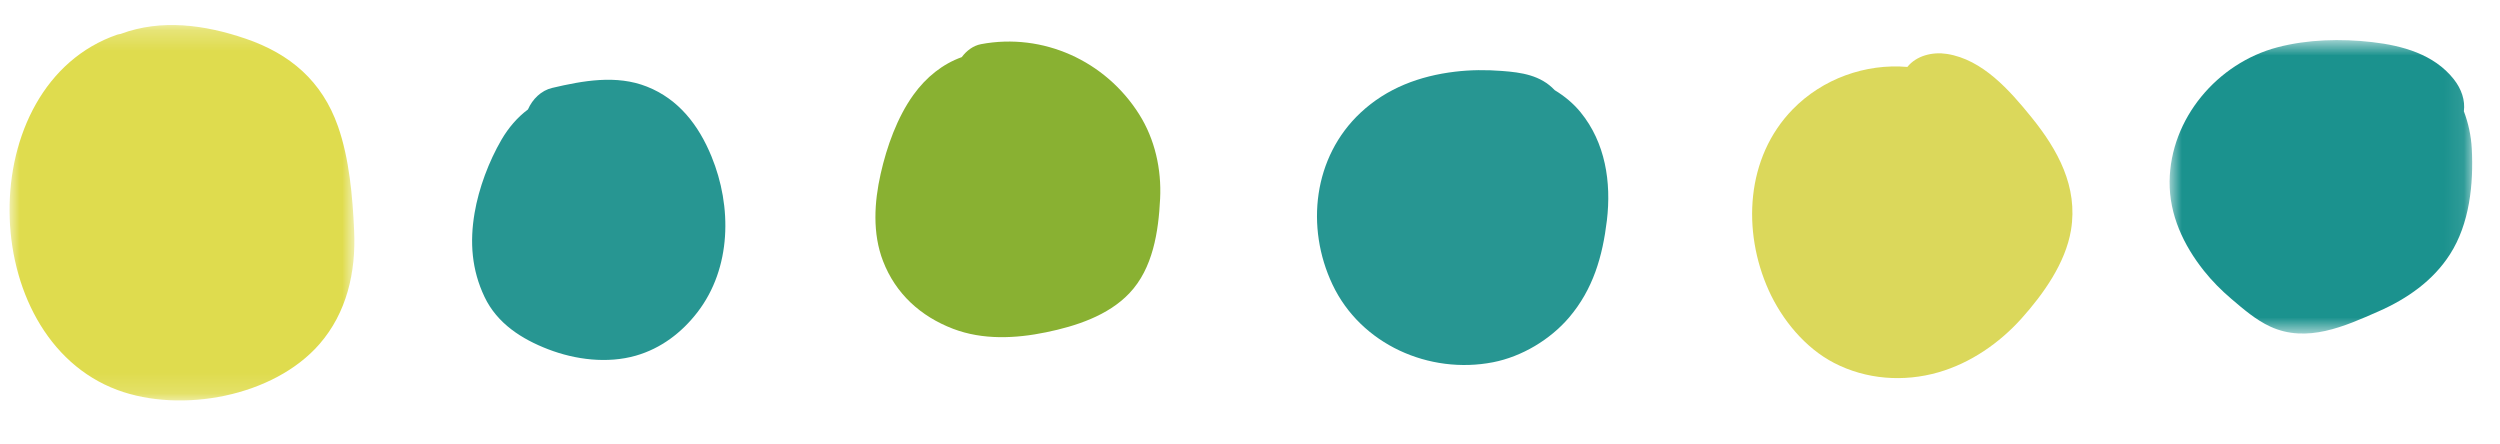 <?xml version="1.0" encoding="UTF-8"?>
<svg width="124px" height="22px" viewBox="0 0 124 22" version="1.1" xmlns="http://www.w3.org/2000/svg" xmlns:xlink="http://www.w3.org/1999/xlink">
    <title>F57A3702-85F6-492A-AA1F-0627691DED5F</title>
    <defs>
        <polygon id="path-1" points="0 1.231 17.104 1.231 17.104 19.853 0 19.853"></polygon>
        <polygon id="path-3" points="0.9 0.738 15.909 0.738 15.909 15.295 0.9 15.295"></polygon>
    </defs>
    <g id="Page-1" stroke="none" stroke-width="1" fill="none" fill-rule="evenodd">
        <g id="know_pc" transform="translate(-904, -220)">
            <g id="H1_1" transform="translate(834, 150)">
                <g id="Group-15" transform="translate(70.474, 70)">
                    <g id="Group-3" transform="translate(0, 0.01)">
                        <mask id="mask-2" fill="white">
                            <use xlink:href="#path-1"></use>
                        </mask>
                        <g id="Clip-2"></g>
                        <path d="M17.092,11.45 C17.016,9.752 16.855,7.863 16.288,6.252 C15.501,4.015 13.918,2.66 11.706,1.907 C9.682,1.216 7.523,0.922 5.515,1.671 C5.457,1.685 5.396,1.69 5.338,1.709 C-1.87,4.203 -1.693,16.717 5.352,19.334 C8.519,20.509 13.096,19.663 15.365,17.064 C16.727,15.505 17.184,13.486 17.092,11.45" id="Fill-1" fill="#DFDC4E" mask="url(#mask-2)"></path>
                    </g>
                    <path d="M34.815,7.757 C34.183,6.218 33.196,4.922 31.613,4.296 C30.101,3.698 28.443,4.001 26.913,4.361 C26.372,4.487 25.937,4.915 25.712,5.43 C25.187,5.819 24.746,6.339 24.404,6.922 C23.774,8.002 23.275,9.329 23.065,10.567 C22.819,12.012 22.923,13.391 23.558,14.725 C24.186,16.047 25.406,16.82 26.718,17.325 C28.073,17.846 29.656,18.043 31.067,17.64 C32.309,17.284 33.34,16.5 34.121,15.485 C35.81,13.29 35.84,10.248 34.815,7.757" id="Fill-4" fill="#279692"></path>
                    <path d="M56.026,5.665 C54.352,3.014 51.26,1.613 48.186,2.19 C47.8,2.263 47.47,2.51 47.229,2.834 C46.29,3.169 45.47,3.818 44.832,4.704 C44.027,5.822 43.51,7.276 43.208,8.616 C42.888,10.028 42.794,11.573 43.323,12.946 C43.95,14.573 45.192,15.694 46.8,16.309 C48.271,16.871 49.903,16.794 51.419,16.48 C52.882,16.179 54.484,15.659 55.541,14.547 C56.714,13.316 56.988,11.487 57.068,9.854 C57.14,8.393 56.811,6.906 56.026,5.665" id="Fill-6" fill="#89B132"></path>
                    <path d="M77.92,5.565 C77.564,5.129 77.122,4.764 76.64,4.473 C75.945,3.728 74.986,3.591 74.021,3.519 C73.245,3.459 72.468,3.463 71.695,3.556 C69.945,3.766 68.321,4.366 67.013,5.588 C64.661,7.785 64.275,11.273 65.616,14.11 C67.023,17.088 70.422,18.583 73.58,17.968 C75.002,17.691 76.413,16.85 77.353,15.746 C78.541,14.35 79.013,12.725 79.228,10.93 C79.454,9.038 79.152,7.07 77.92,5.565" id="Fill-8" fill="#279692"></path>
                    <path d="M100.283,5.812 C99.21,4.488 97.867,2.953 96.096,2.675 C95.375,2.562 94.579,2.761 94.131,3.32 C92.063,3.143 89.927,3.901 88.442,5.425 C86.116,7.812 85.933,11.465 87.252,14.396 C87.911,15.858 89.062,17.261 90.498,18.002 C92.089,18.826 93.954,18.961 95.67,18.467 C97.262,18.01 98.698,17.019 99.798,15.791 C100.879,14.583 101.975,13.047 102.247,11.414 C102.604,9.261 101.592,7.427 100.283,5.812" id="Fill-10" fill="#DBD85B"></path>
                    <g id="Group-14" transform="translate(106.238, 1.25)">
                        <mask id="mask-4" fill="white">
                            <use xlink:href="#path-3"></use>
                        </mask>
                        <g id="Clip-13"></g>
                        <path d="M15.888,6.125 C15.854,5.476 15.715,4.847 15.496,4.271 C15.566,3.726 15.382,3.168 14.993,2.676 C14.013,1.438 12.441,1.01 10.946,0.838 C9.408,0.661 7.744,0.701 6.244,1.097 C3.278,1.879 0.935,4.621 0.9,7.753 C0.884,9.41 1.594,10.913 2.605,12.184 C3.01,12.692 3.466,13.151 3.961,13.572 C4.554,14.077 5.179,14.62 5.892,14.948 C7.704,15.786 9.575,14.938 11.262,14.195 C12.677,13.572 13.964,12.682 14.811,11.358 C15.778,9.847 15.981,7.88 15.888,6.125" id="Fill-12" fill="#1B928E" mask="url(#mask-4)"></path>
                    </g>
                </g>
            </g>
        </g>
    </g>
</svg>